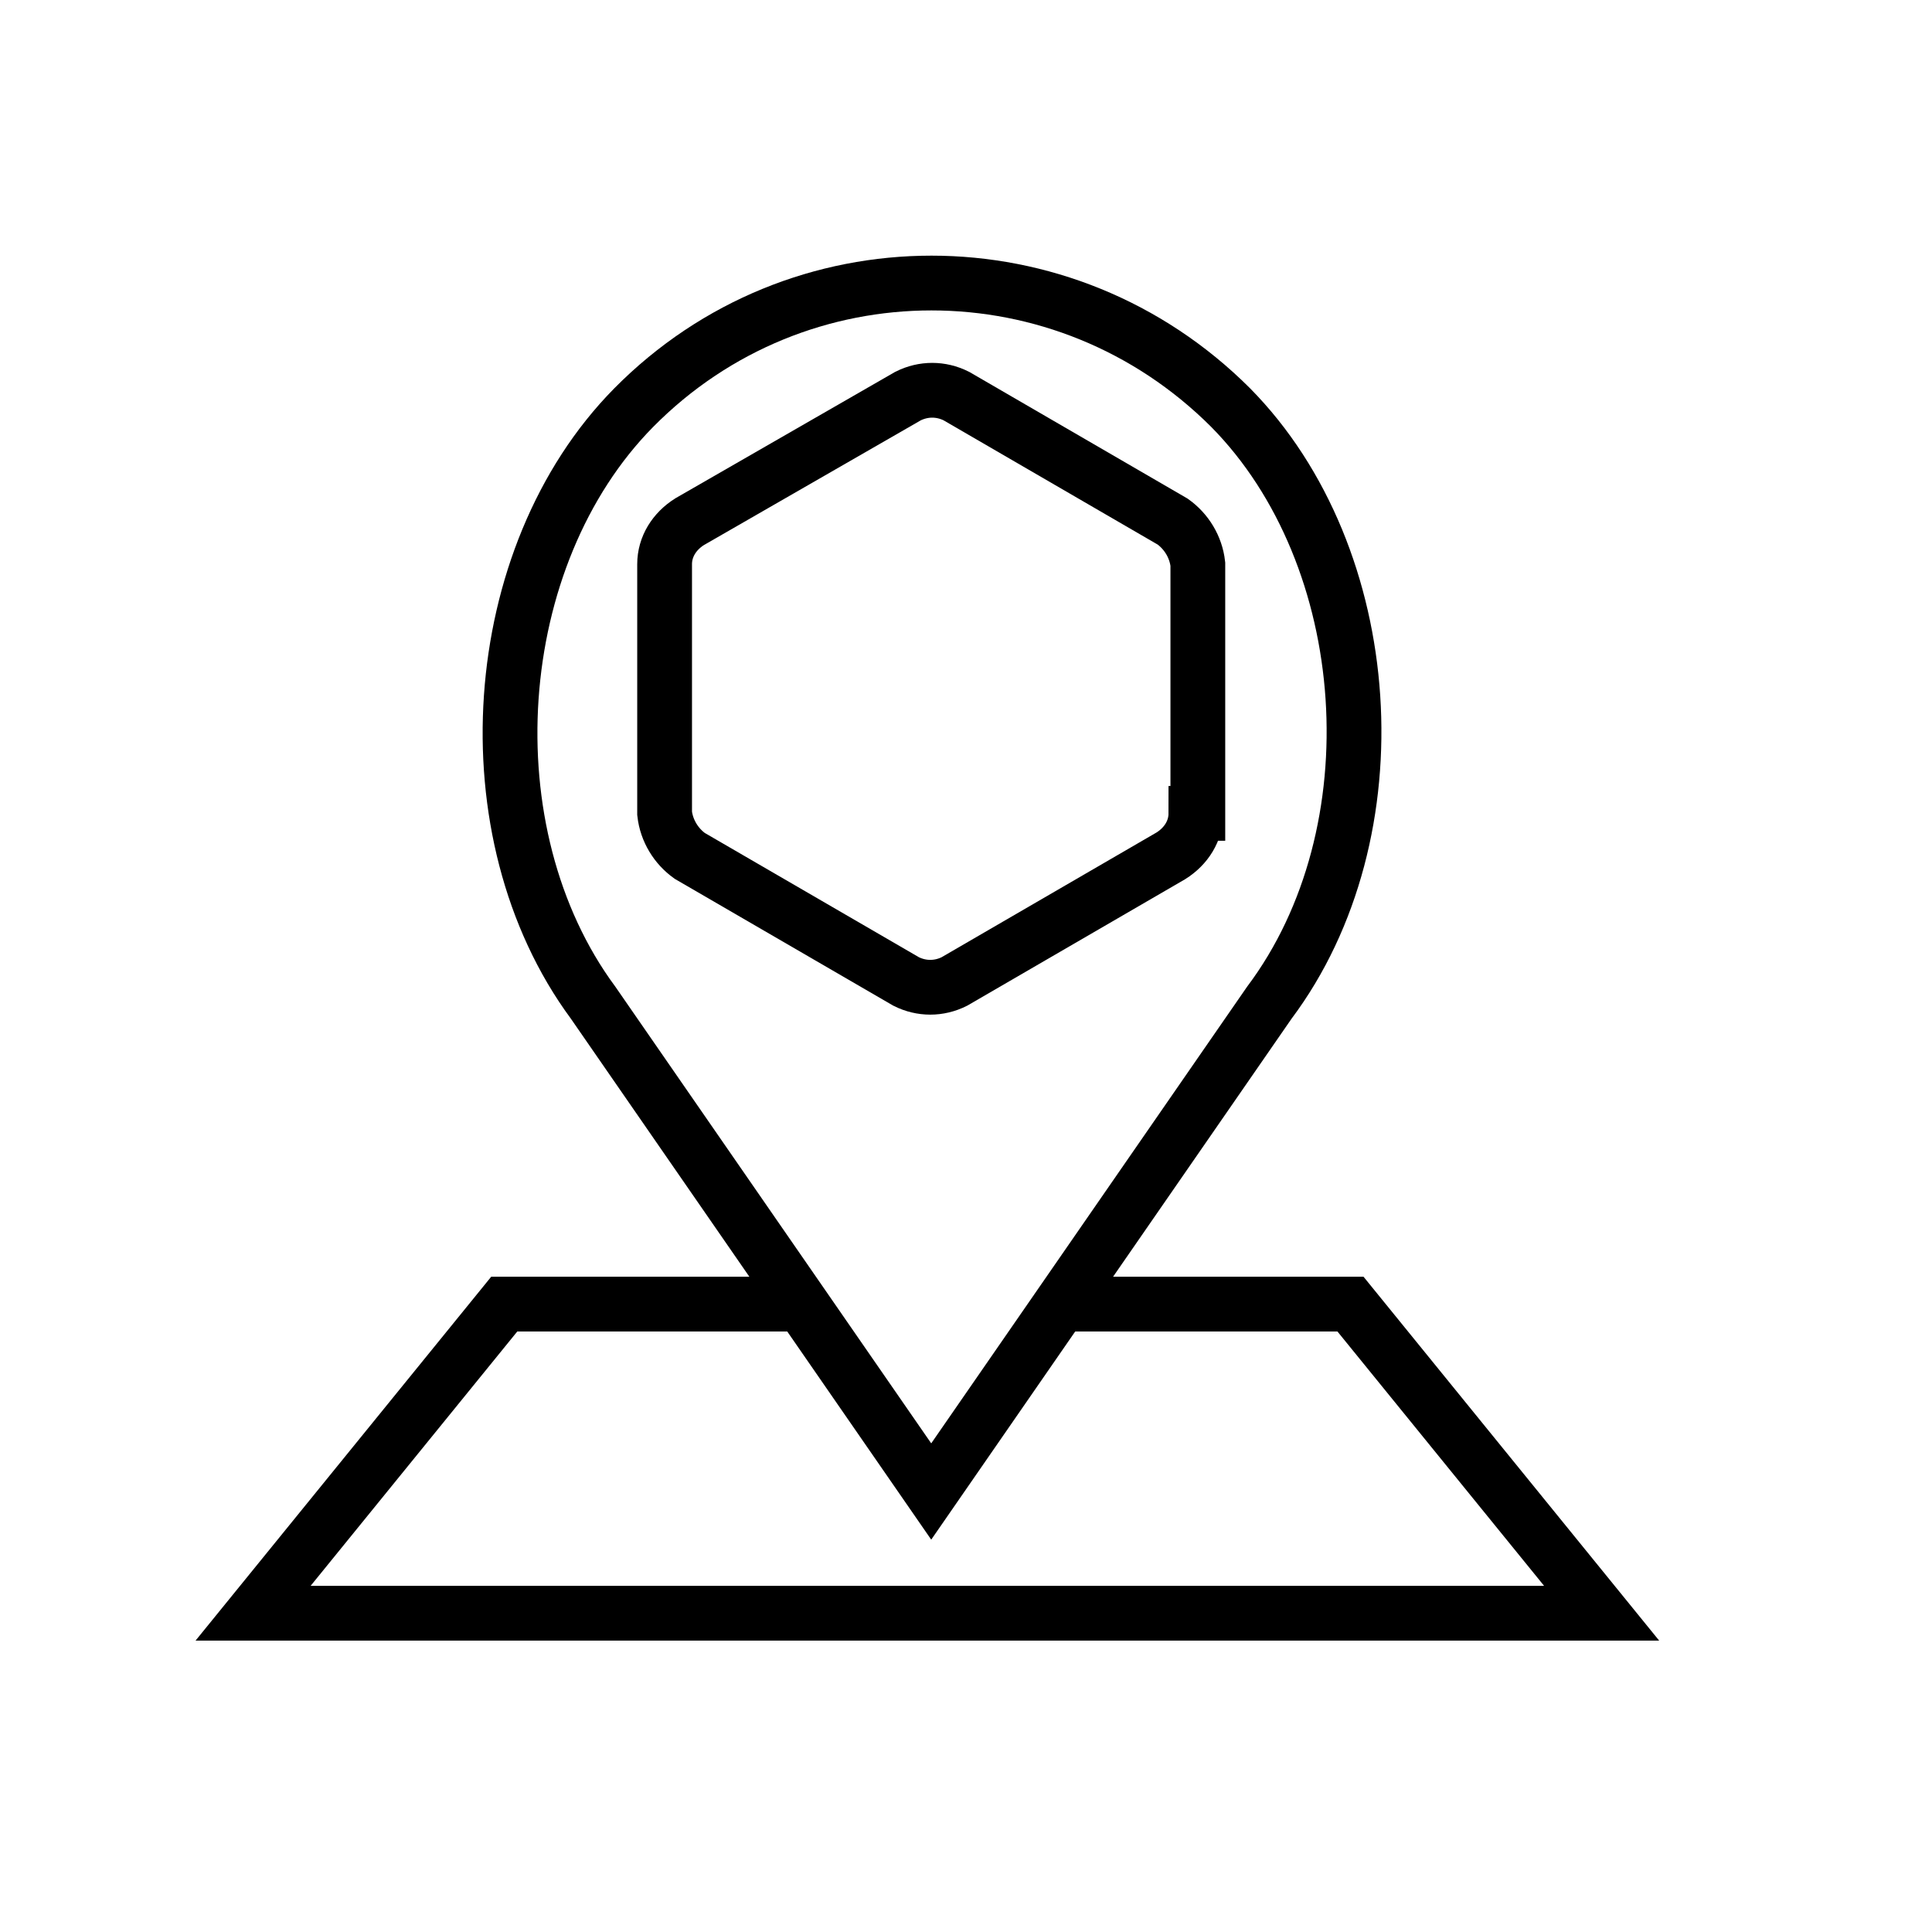 <?xml version="1.0" encoding="utf-8"?>
<!-- Generator: Adobe Illustrator 23.1.1, SVG Export Plug-In . SVG Version: 6.00 Build 0)  -->
<svg version="1.1" id="Capa_1" xmlns="http://www.w3.org/2000/svg" xmlns:xlink="http://www.w3.org/1999/xlink" x="0px" y="0px"
	 viewBox="0 0 100 100" width="100" height="100" style="enable-background:new 0 0 100 100;" xml:space="preserve">
<style type="text/css">
	.st0{fill:none;stroke:#1D1D1B;stroke-width:2.268;stroke-miterlimit:10;}
	.st1{fill:none;stroke:#000000;stroke-width:2.835;stroke-miterlimit:10;}
	.st2{fill:none;}
	.st3{fill:none;stroke:#000000;stroke-width:2.268;stroke-miterlimit:10;}
	.st4{fill:none;stroke:#000000;stroke-width:3.118;stroke-linecap:round;stroke-miterlimit:10;}
	.st5{fill:none;stroke:#000000;stroke-width:3.118;stroke-miterlimit:10;}
	.st6{fill:none;stroke:#000000;stroke-width:2.835;stroke-linecap:round;stroke-miterlimit:10;}
</style>
<polyline class="st1" points="54.8,67.5 69.9,67.5 82.9,83.5 13.1,83.5 26.1,67.5 41.5,67.5 "/>
<path class="st1" d="M48.2,77.2l17.5-25.3c6.6-8.8,5.6-23.1-2-30.8c-8.6-8.6-22.4-8.6-30.9,0c-7.6,7.7-8.6,22-2.1,30.8L48.2,77.2z"
	/>
<path class="st1" d="M61.9,42.1c0,0.9-0.5,1.7-1.3,2.2l-11.2,6.5c-0.8,0.4-1.7,0.4-2.5,0l-11.2-6.5c-0.7-0.5-1.2-1.3-1.3-2.2V29.2
	c0-0.9,0.5-1.7,1.3-2.2L47,20.5c0.8-0.4,1.7-0.4,2.5,0L60.7,27c0.7,0.5,1.2,1.3,1.3,2.2V42.1z"/>
</svg>